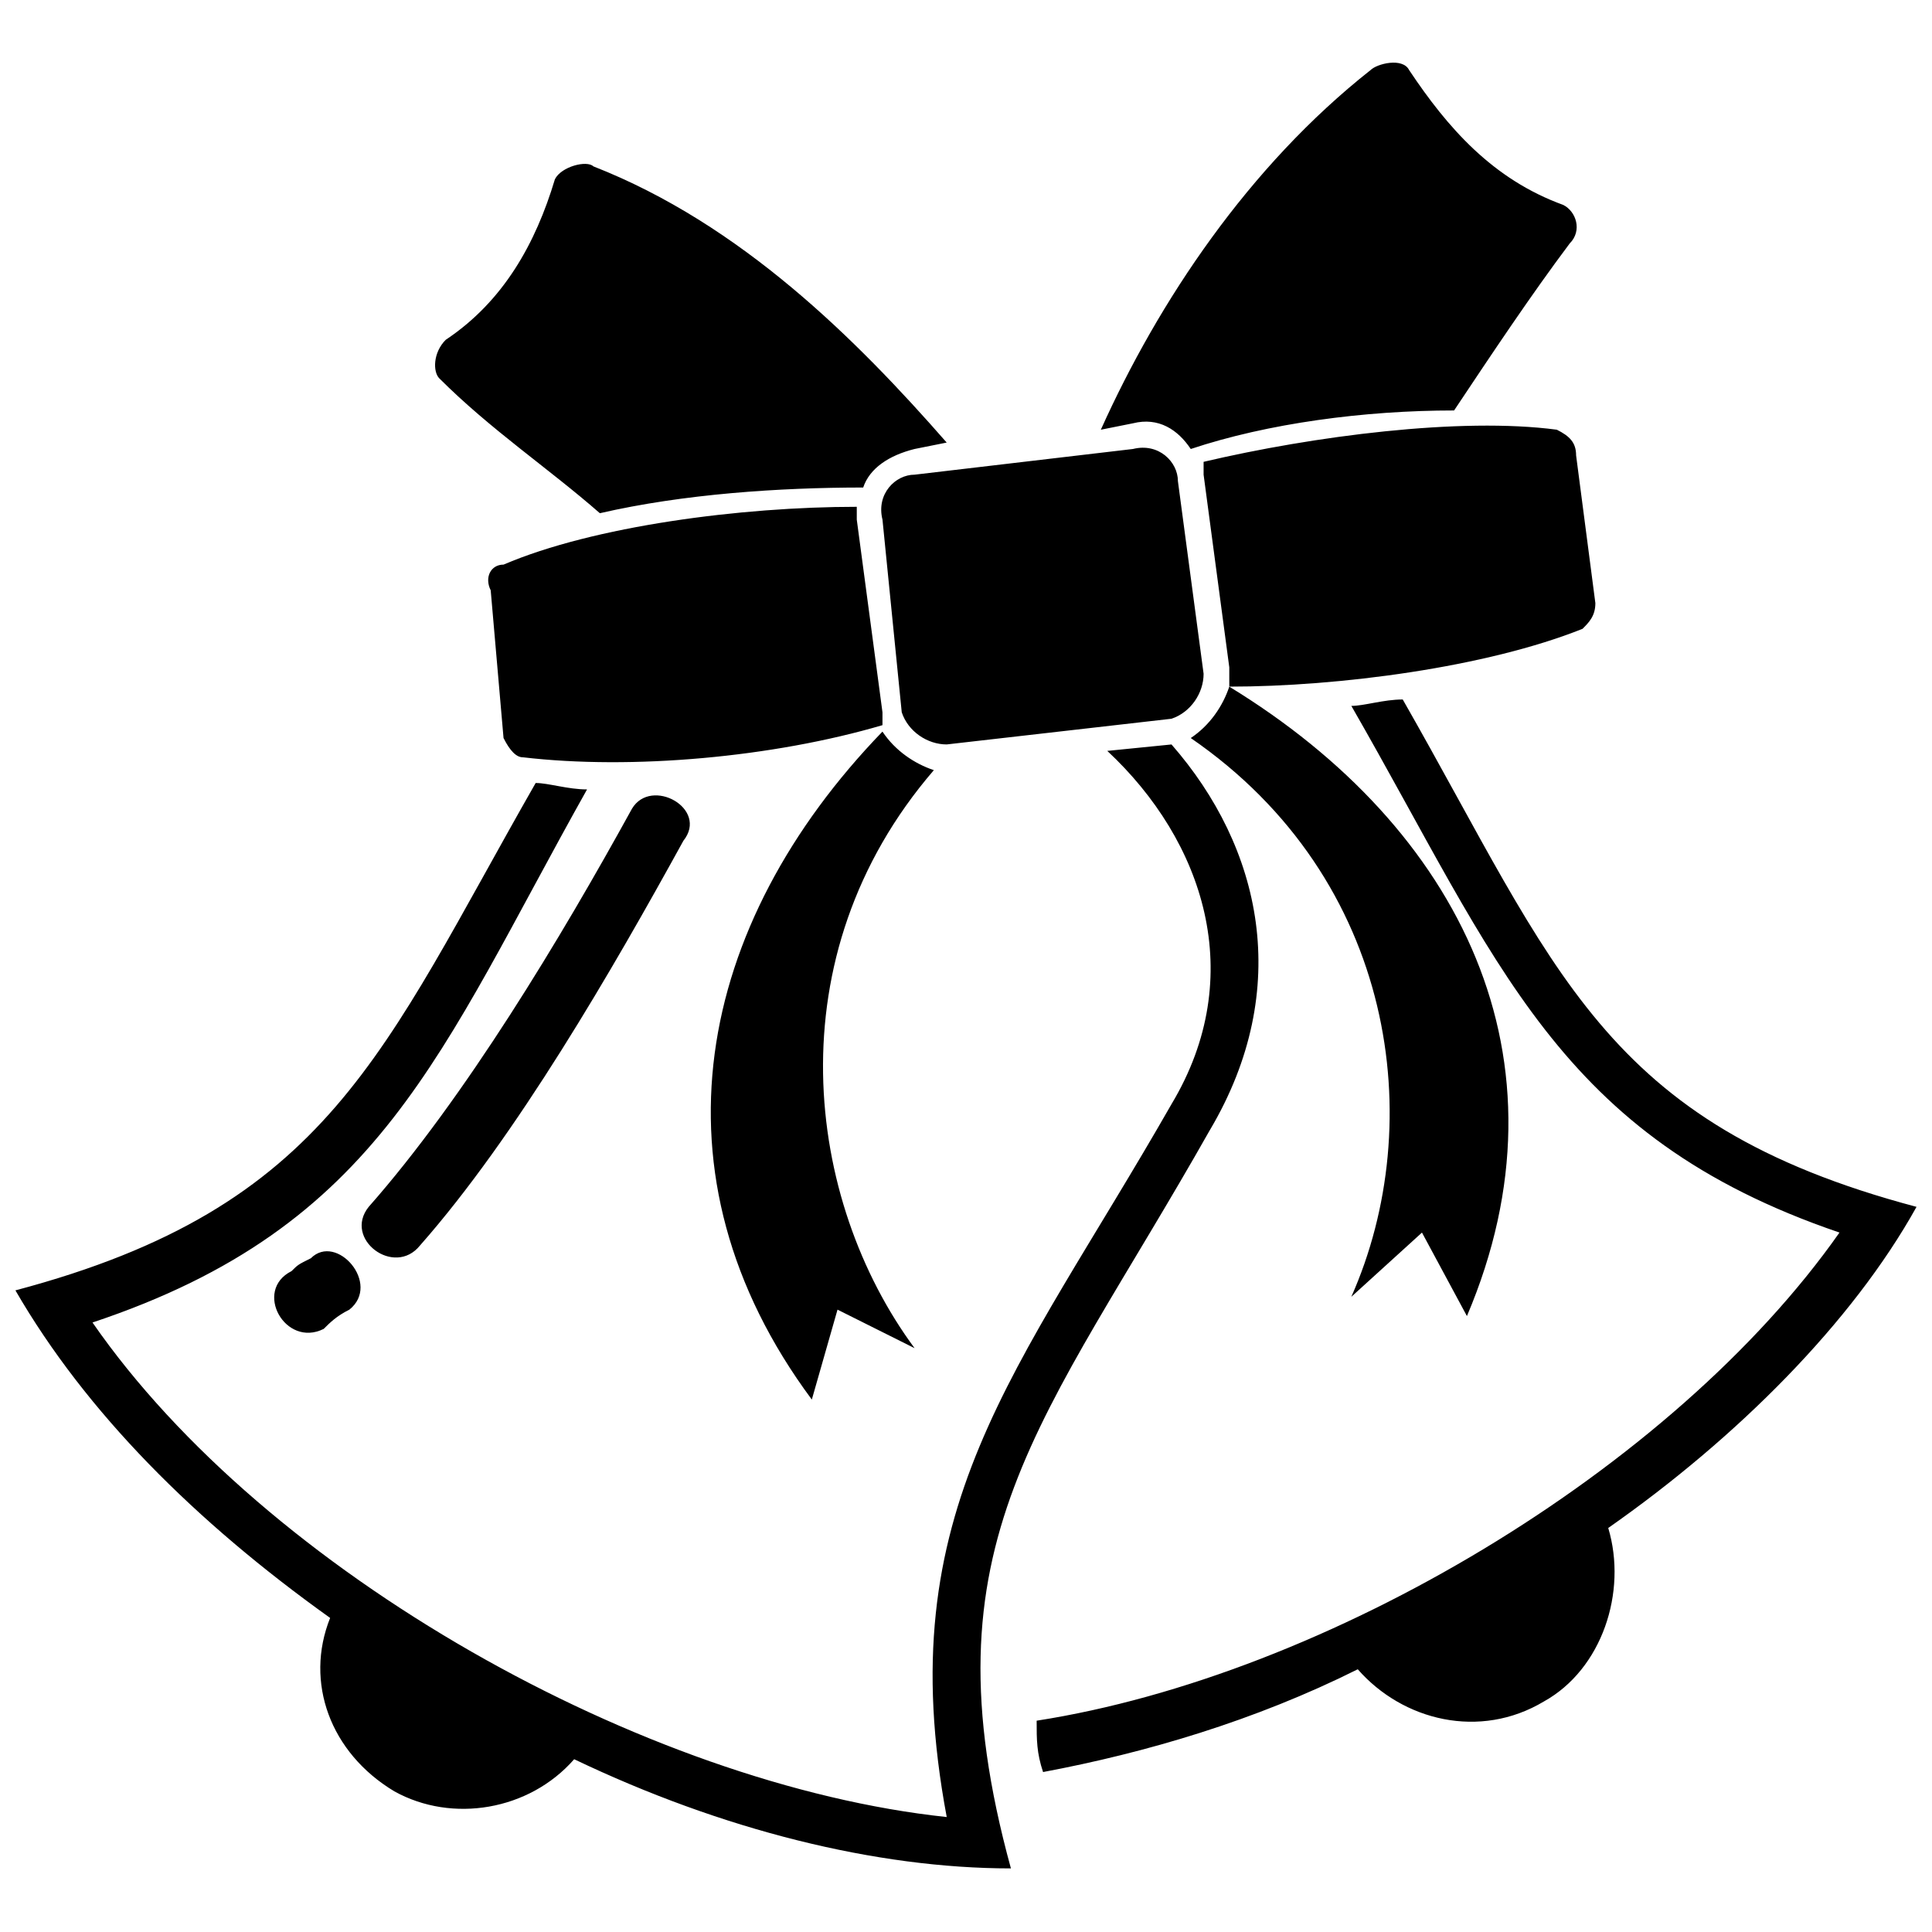 <?xml version="1.0" encoding="UTF-8"?>
<!-- The Best Svg Icon site in the world: iconSvg.co, Visit us! https://iconsvg.co -->
<svg width="800px" height="800px" version="1.1" viewBox="144 144 512 512" xmlns="http://www.w3.org/2000/svg">
 <defs>
  <clipPath id="a">
   <path d="m148.09 160h503.81v480h-503.81z"/>
  </clipPath>
 </defs>
 <g clip-path="url(#a)">
  <path d="m420.42 613.61c27.234-5.106 56.168-13.617 83.402-27.234 11.914 13.617 32.34 18.723 49.359 8.512 15.32-8.512 22.125-28.934 17.02-45.957 34.043-23.828 64.68-54.465 81.699-85.102-83.402-22.125-95.316-62.977-136.16-134.46-5.106 0-10.211 1.703-13.617 1.703 39.148 68.082 54.465 114.04 129.36 139.57-44.254 62.977-136.16 117.44-212.76 129.36 0 5.106 0 8.512 1.703 13.617zm-194.04-136.16c6.809-6.809 18.723 6.809 10.211 13.617-3.402 1.703-5.106 3.402-6.809 5.106-10.211 5.106-18.723-10.211-8.512-15.32 1.703-1.703 1.703-1.703 5.106-3.402zm85.102-119.14c5.106-8.512 20.426 0 13.617 8.512-18.723 34.043-44.254 78.293-69.785 107.23-6.809 8.512-20.426-1.703-13.617-10.211 25.531-28.934 51.062-71.488 69.785-105.53zm148.08-18.723c54.465 37.445 62.977 102.12 42.551 148.08l18.723-17.02 11.914 22.125c28.934-68.082-1.703-129.36-62.977-166.8-1.703 5.106-5.106 10.211-10.211 13.617zm47.656-177.02c-32.34 25.531-56.168 61.273-71.488 95.316l8.512-1.703c6.809-1.703 11.914 1.703 15.32 6.809 20.426-6.809 45.957-10.211 69.785-10.211 10.211-15.32 20.426-30.637 30.637-44.254 3.402-3.402 1.703-8.512-1.703-10.211-18.723-6.809-30.637-20.426-40.848-35.742-1.703-3.402-8.512-1.703-10.211 0zm-224.67 182.12c28.934 3.402 66.379 0 95.316-8.512v-3.402l-6.809-51.062v-3.402c-30.637 0-69.785 5.106-93.613 15.32-3.402 0-5.106 3.402-3.402 6.809l3.402 39.148c1.703 3.402 3.402 5.106 5.106 5.106zm18.723-156.59c39.148 15.32 69.785 45.957 93.613 73.188l-8.512 1.703c-6.809 1.703-11.914 5.106-13.617 10.211-22.125 0-47.656 1.703-69.785 6.809-13.617-11.914-28.934-22.125-42.551-35.742-1.703-1.703-1.703-6.809 1.703-10.211 15.32-10.211 23.828-25.531 28.934-42.551 1.703-3.402 8.512-5.106 10.211-3.402zm85.102 81.699 57.871-6.809c6.809-1.703 11.914 3.402 11.914 8.512l6.809 51.062c0 5.106-3.402 10.211-8.512 11.914l-59.57 6.809c-5.106 0-10.211-3.402-11.914-8.512l-5.106-51.062c-1.703-6.809 3.402-11.914 8.512-11.914zm83.402 56.168c28.934 0 68.082-5.106 93.613-15.32 1.703-1.703 3.402-3.402 3.402-6.809l-5.106-39.148c0-3.402-1.703-5.106-5.106-6.809-25.531-3.402-64.68 1.703-93.613 8.512v3.402l6.809 51.062v5.106zm-91.91 11.914c-49.359 51.062-62.977 117.44-18.723 177.02l6.809-23.828 20.426 10.211c-28.934-39.148-37.445-103.82 5.106-153.18-5.106-1.703-10.211-5.106-13.617-10.211zm86.805 105.53c-44.254 78.293-76.594 108.93-52.766 195.74-35.742 0-76.594-10.211-115.74-28.934-11.914 13.617-32.34 17.02-47.656 8.512-17.02-10.211-23.828-28.934-17.02-45.957-35.742-25.531-64.68-54.465-83.402-86.805 83.402-22.125 97.016-62.977 137.87-134.46 3.402 0 8.512 1.703 13.617 1.703-39.148 69.785-54.465 115.74-131.06 141.27 45.957 66.379 146.38 122.55 226.38 131.06-15.32-81.699 18.723-117.44 59.57-188.93 20.426-34.043 8.512-69.785-17.02-93.613l17.02-1.703c23.828 27.234 32.34 64.68 10.211 102.12z" fill-rule="evenodd"/>
 </g>
</svg>